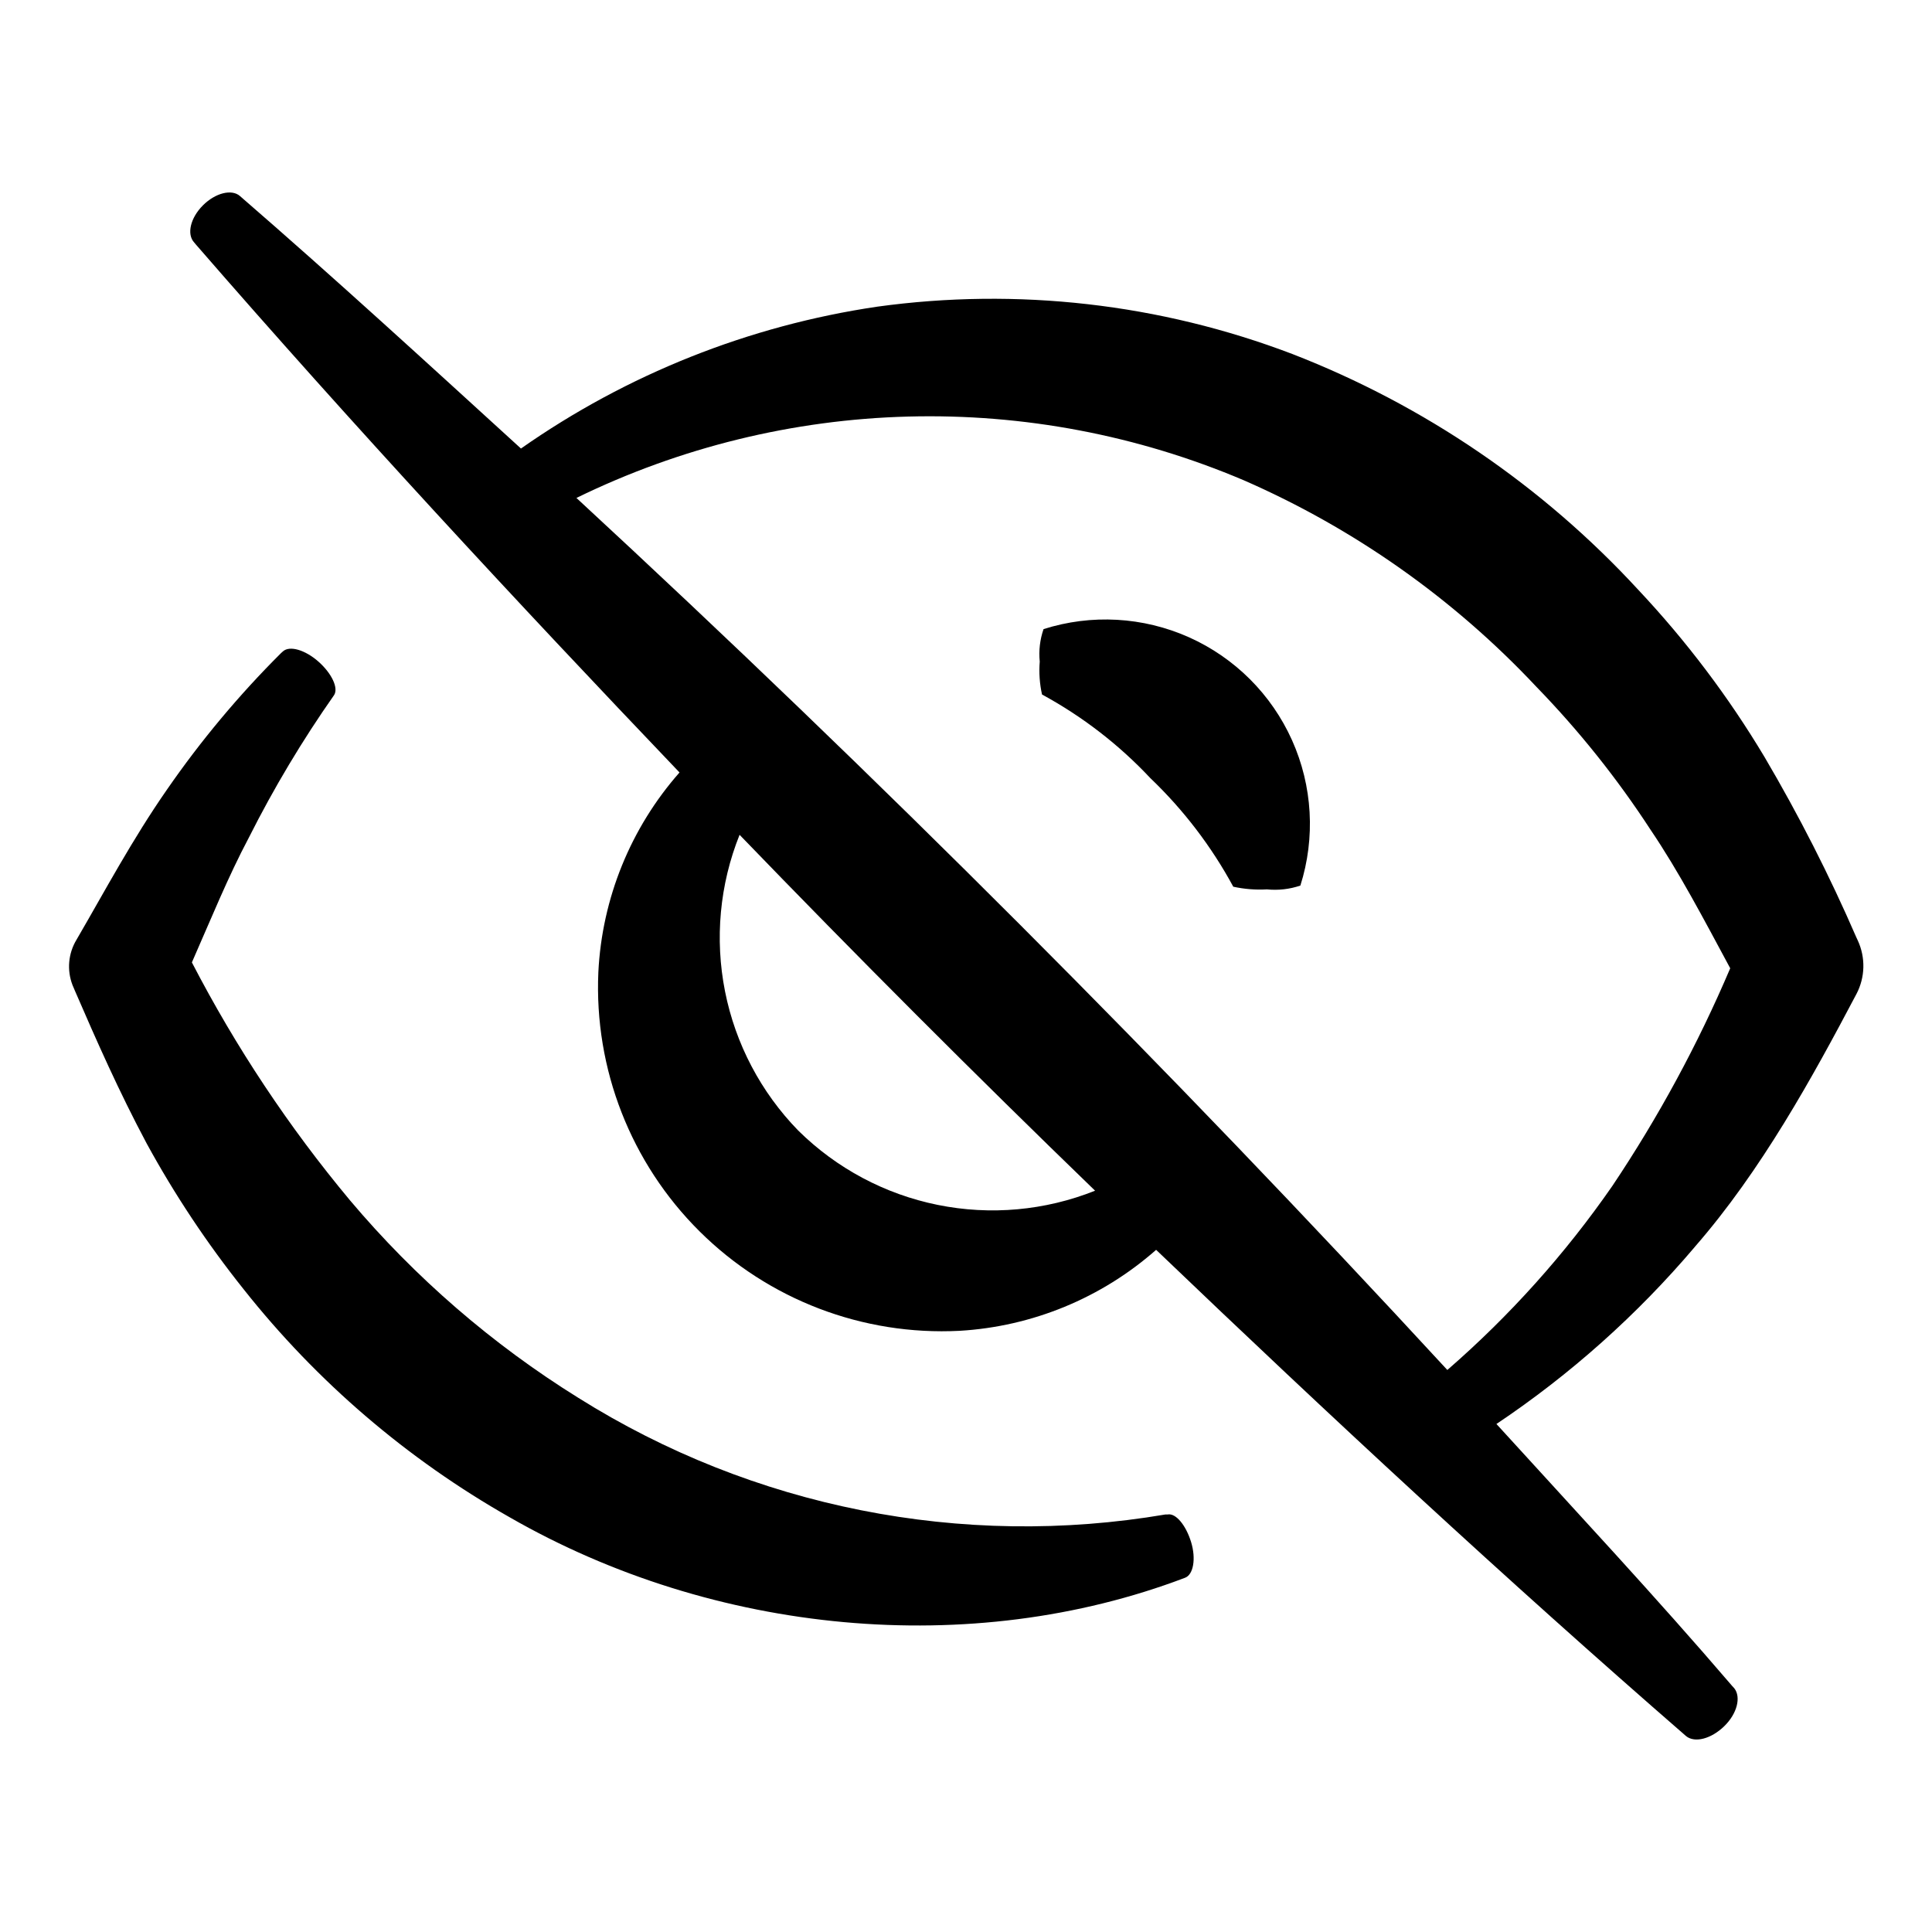 <?xml version="1.0" encoding="UTF-8"?>
<!-- Uploaded to: ICON Repo, www.svgrepo.com, Generator: ICON Repo Mixer Tools -->
<svg fill="#000000" width="800px" height="800px" version="1.1" viewBox="144 144 512 512" xmlns="http://www.w3.org/2000/svg">
 <g>
  <path d="m163.21 405.04 0.707 1.664c5.691 13.148 11.586 26.5 18.941 40.305 7.43 13.602 16.027 26.531 25.695 38.641 19.402 24.504 43.352 45.031 70.535 60.457 54.211 31.137 122.22 37.586 178.95 16.02 2.215-0.805 2.973-5.039 1.613-9.473-1.359-4.434-4.031-7.707-6.195-7.305h-0.605l-0.004 0.004c-53.914 9.168-109.32-1.848-155.62-30.934-22.77-14.156-43.172-31.805-60.457-52.297-16.219-19.441-30.273-40.594-41.918-63.074 5.039-11.438 9.574-22.672 15.113-33.102 6.598-13.109 14.141-25.723 22.57-37.734 1.211-1.863-0.605-5.742-4.133-8.867-3.527-3.125-7.656-4.332-9.422-2.719l-0.504 0.453 0.004-0.004c-11.16 11.113-21.277 23.219-30.23 36.176-9.219 13.25-16.473 26.902-23.98 39.801-2.184 3.617-2.574 8.043-1.059 11.988z"/>
  <path d="m593.16 474.41c17.582-20.152 31.188-44.941 42.824-67.008v0.004c2.309-4.41 2.438-9.641 0.352-14.16l-0.352-0.754c-7.141-16.457-15.285-32.457-24.387-47.914-9.512-15.898-20.711-30.73-33.402-44.234-25.387-27.57-56.754-48.957-91.691-62.523-35.059-13.363-72.918-17.676-110.08-12.543-33.953 5.019-66.262 17.887-94.363 37.586-24.637-22.469-49.223-45.039-74.465-66.906-2.168-1.914-6.5-0.855-9.824 2.469s-4.332 7.656-2.316 9.824l0.504 0.605c41.516 47.812 84.488 94.16 128.12 139.86v-0.004c-12.961 14.703-20.543 33.375-21.512 52.949-1.129 25.656 8.621 50.594 26.844 68.684 18.227 18.09 43.234 27.652 68.879 26.336 19.273-1.133 37.617-8.688 52.094-21.461 45.898 43.934 92.449 87.16 140.46 128.88 2.316 1.863 6.648 0.707 10.078-2.621 3.426-3.324 4.535-7.707 2.672-10.078l-0.555-0.605c-20.152-23.527-41.516-46.402-62.473-69.426v0.004c19.621-13.141 37.324-28.945 52.598-46.957zm-237.6-30.781c-9.906-10.156-16.652-22.969-19.418-36.887-2.762-13.918-1.426-28.336 3.852-41.508 30.867 31.977 62.27 63.414 94.211 94.312-13.234 5.285-27.727 6.594-41.695 3.766-13.969-2.824-26.809-9.668-36.949-19.684zm172 63.43c-73.891-80.141-150.82-157.17-230.8-231.1h0.004c27.418-13.406 57.398-20.762 87.906-21.566 30.512-0.809 60.84 4.949 88.93 16.879 29.289 12.789 55.672 31.406 77.535 54.715 11.273 11.609 21.398 24.277 30.23 37.836 7.609 11.234 14.156 23.781 21.16 36.777-8.578 20.168-19.039 39.48-31.238 57.688-12.488 18.016-27.18 34.398-43.73 48.77z"/>
  <path d="m420.55 310.72c-0.957 2.766-1.301 5.707-1.008 8.617-0.234 2.918-0.031 5.856 0.605 8.715 10.695 5.809 20.391 13.293 28.715 22.168 8.777 8.387 16.188 18.094 21.969 28.766 2.926 0.637 5.926 0.875 8.914 0.707 2.996 0.301 6.019-0.039 8.867-1.008 4.019-12.68 3.231-26.395-2.215-38.531-5.449-12.137-15.168-21.844-27.312-27.273-12.145-5.426-25.859-6.195-38.535-2.16z"/>
 </g>
</svg>